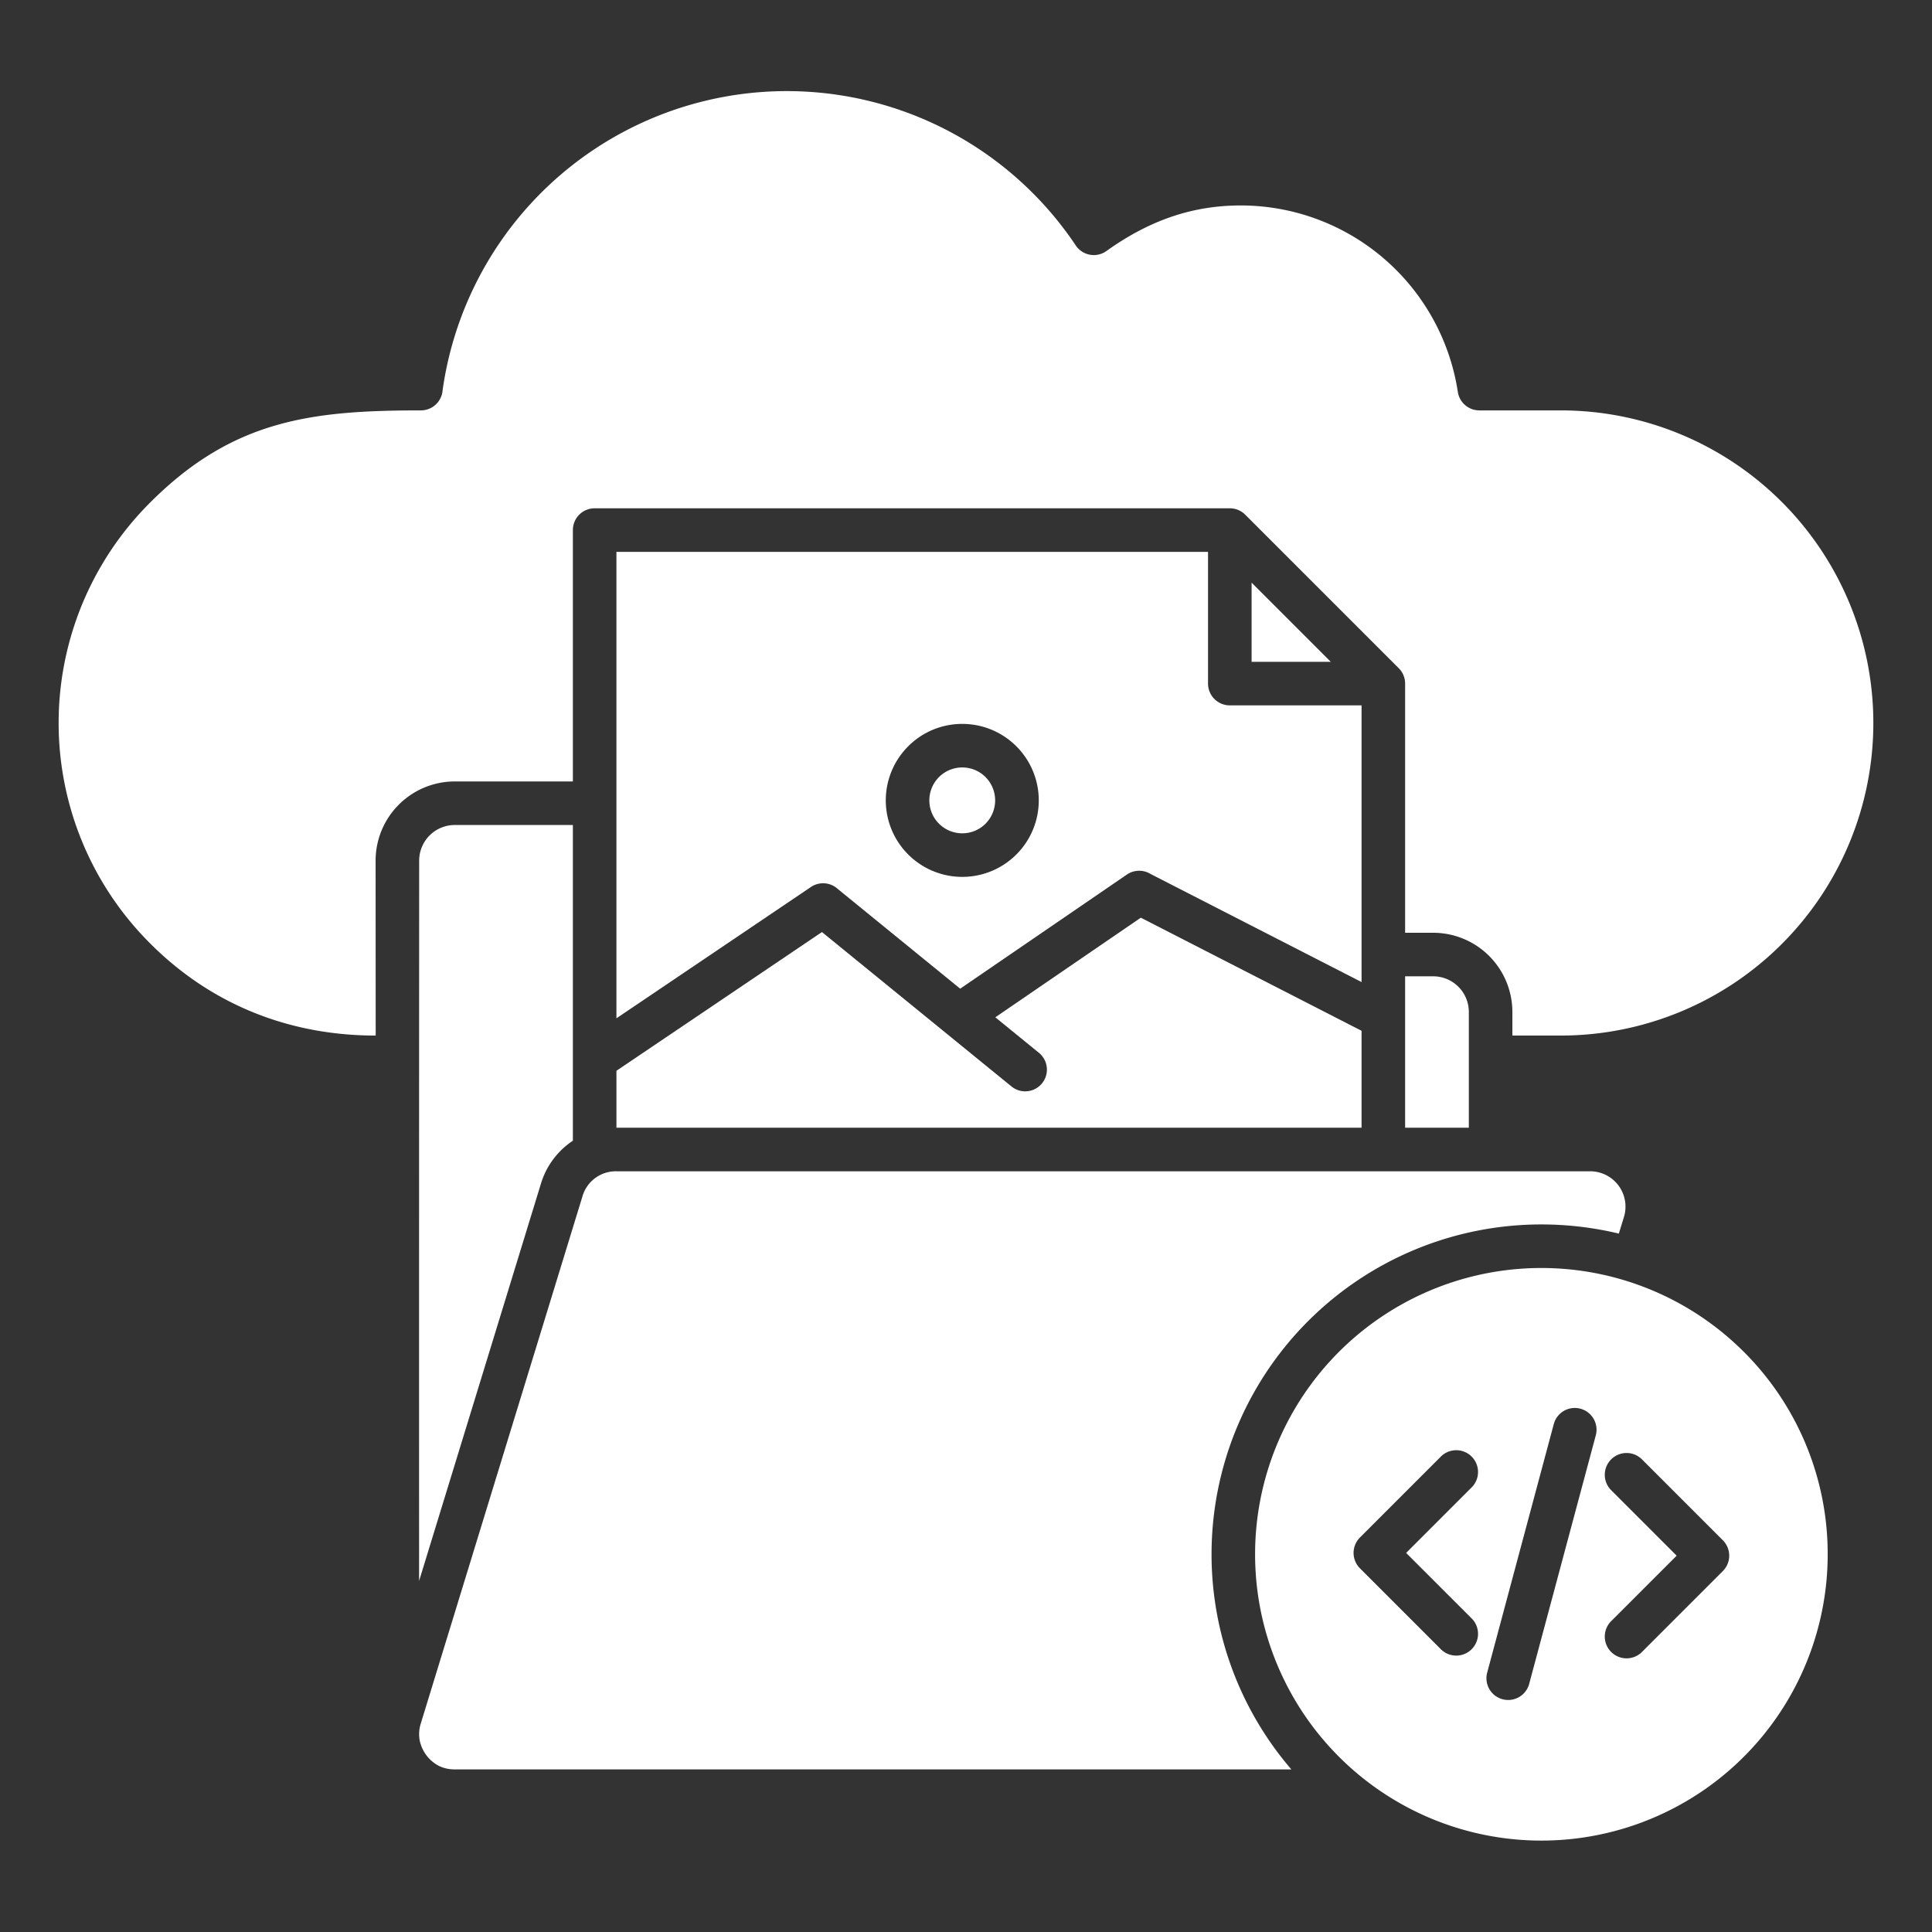 <svg xmlns="http://www.w3.org/2000/svg" version="1.1" xmlns:xlink="http://www.w3.org/1999/xlink" width="512" height="512" x="0" y="0" viewBox="0 0 512 512" style="enable-background:new 0 0 512 512" xml:space="preserve" class=""><rect x="0" y="0" width="512" height="512" fill="#333333" stroke="none"/><g transform="matrix(1.05,0,0,1.05,-12.8,-12.798)"><g fill-rule="evenodd"><path d="M452.319 353.384a72.259 72.259 0 1 0 21.164 51.095 72.033 72.033 0 0 0-21.164-51.095zM398.1 437.337a5.489 5.489 0 0 1-10.6-2.837l16.849-62.882a5.489 5.489 0 1 1 10.606 2.834zM383.457 420.5a5.5 5.5 0 1 1-7.771 7.772l-20.258-20.258a5.5 5.5 0 0 1 0-7.772l20.258-20.258a5.5 5.5 0 1 1 7.771 7.772l-16.372 16.374zm43.306 8.469a5.5 5.5 0 1 1-7.772-7.772l16.373-16.372-16.373-16.372a5.5 5.5 0 1 1 7.772-7.772l20.258 20.258a5.5 5.5 0 0 1 0 7.772z" fill="#ffffff" opacity="1" data-original="#000000" class=""></path><path d="M401.225 321.228a83.433 83.433 0 0 1 19.546 2.309l1.264-4.119a8.921 8.921 0 0 0-8.6-11.608H167.794a8.763 8.763 0 0 0-8.6 6.341L118.4 447.16a8.961 8.961 0 0 0-.307 4.16 9.4 9.4 0 0 0 4.833 6.544 8.963 8.963 0 0 0 4.07.9h211.116a83.251 83.251 0 0 1 63.113-137.54zM254.531 261.723l42.082-28.809a5.486 5.486 0 0 1 5.915-.173l53.308 27.315V190.22h-33.25a5.5 5.5 0 0 1-5.5-5.5v-33.247H167.771V269.2l49.093-33.144a5.493 5.493 0 0 1 6.816.536zm.527-66.829a19.306 19.306 0 1 1-13.649 5.655 19.244 19.244 0 0 1 13.649-5.655z" fill="#ffffff" opacity="1" data-original="#000000" class=""></path><path d="m355.836 272.356-55.717-28.55-36.719 25.139 11.072 9.02a5.479 5.479 0 0 1-6.913 8.5l-47.92-39.034-51.866 35.017v14.369h188.063zM260.936 208.32a8.312 8.312 0 1 0 0 11.756 8.348 8.348 0 0 0 0-11.756zM328.082 159.244v19.984h19.983zM156.778 300.1v-79.692H126.96a9 9 0 0 0-8.975 8.975q-.038 90.908-.018 181.815l30.753-100.267a19.844 19.844 0 0 1 8.058-10.831z" fill="#ffffff" opacity="1" data-original="#000000" class=""></path><path d="M156.778 209.416v-63.439a5.5 5.5 0 0 1 5.5-5.5h160.308a5.478 5.478 0 0 1 3.935 1.66l38.7 38.7a5.481 5.481 0 0 1 1.609 3.886v62.887h7.108a20 20 0 0 1 19.962 19.968v5.977h12.21a78.894 78.894 0 1 0 0-157.788h-20.548a5.492 5.492 0 0 1-5.431-4.677A55.441 55.441 0 0 0 325.3 64.044c-12.662 0-23.461 4.1-33.717 11.4a5.485 5.485 0 0 1-7.876-1.3 87.737 87.737 0 0 0-159.8 36.485 5.5 5.5 0 0 1-5.485 5.139c-27.434 0-47.393 2.317-68.254 23.179a78.551 78.551 0 0 0 0 111.431c15.415 15.415 35.126 23.178 56.843 23.178l-.022-44.172a20 20 0 0 1 19.967-19.967z" fill="#ffffff" opacity="1" data-original="#000000" class=""></path><path d="M366.829 258.6v38.214h16.081v-29.24a9 9 0 0 0-8.974-8.974z" fill="#ffffff" opacity="1" data-original="#000000" class=""></path></g></g></svg>
